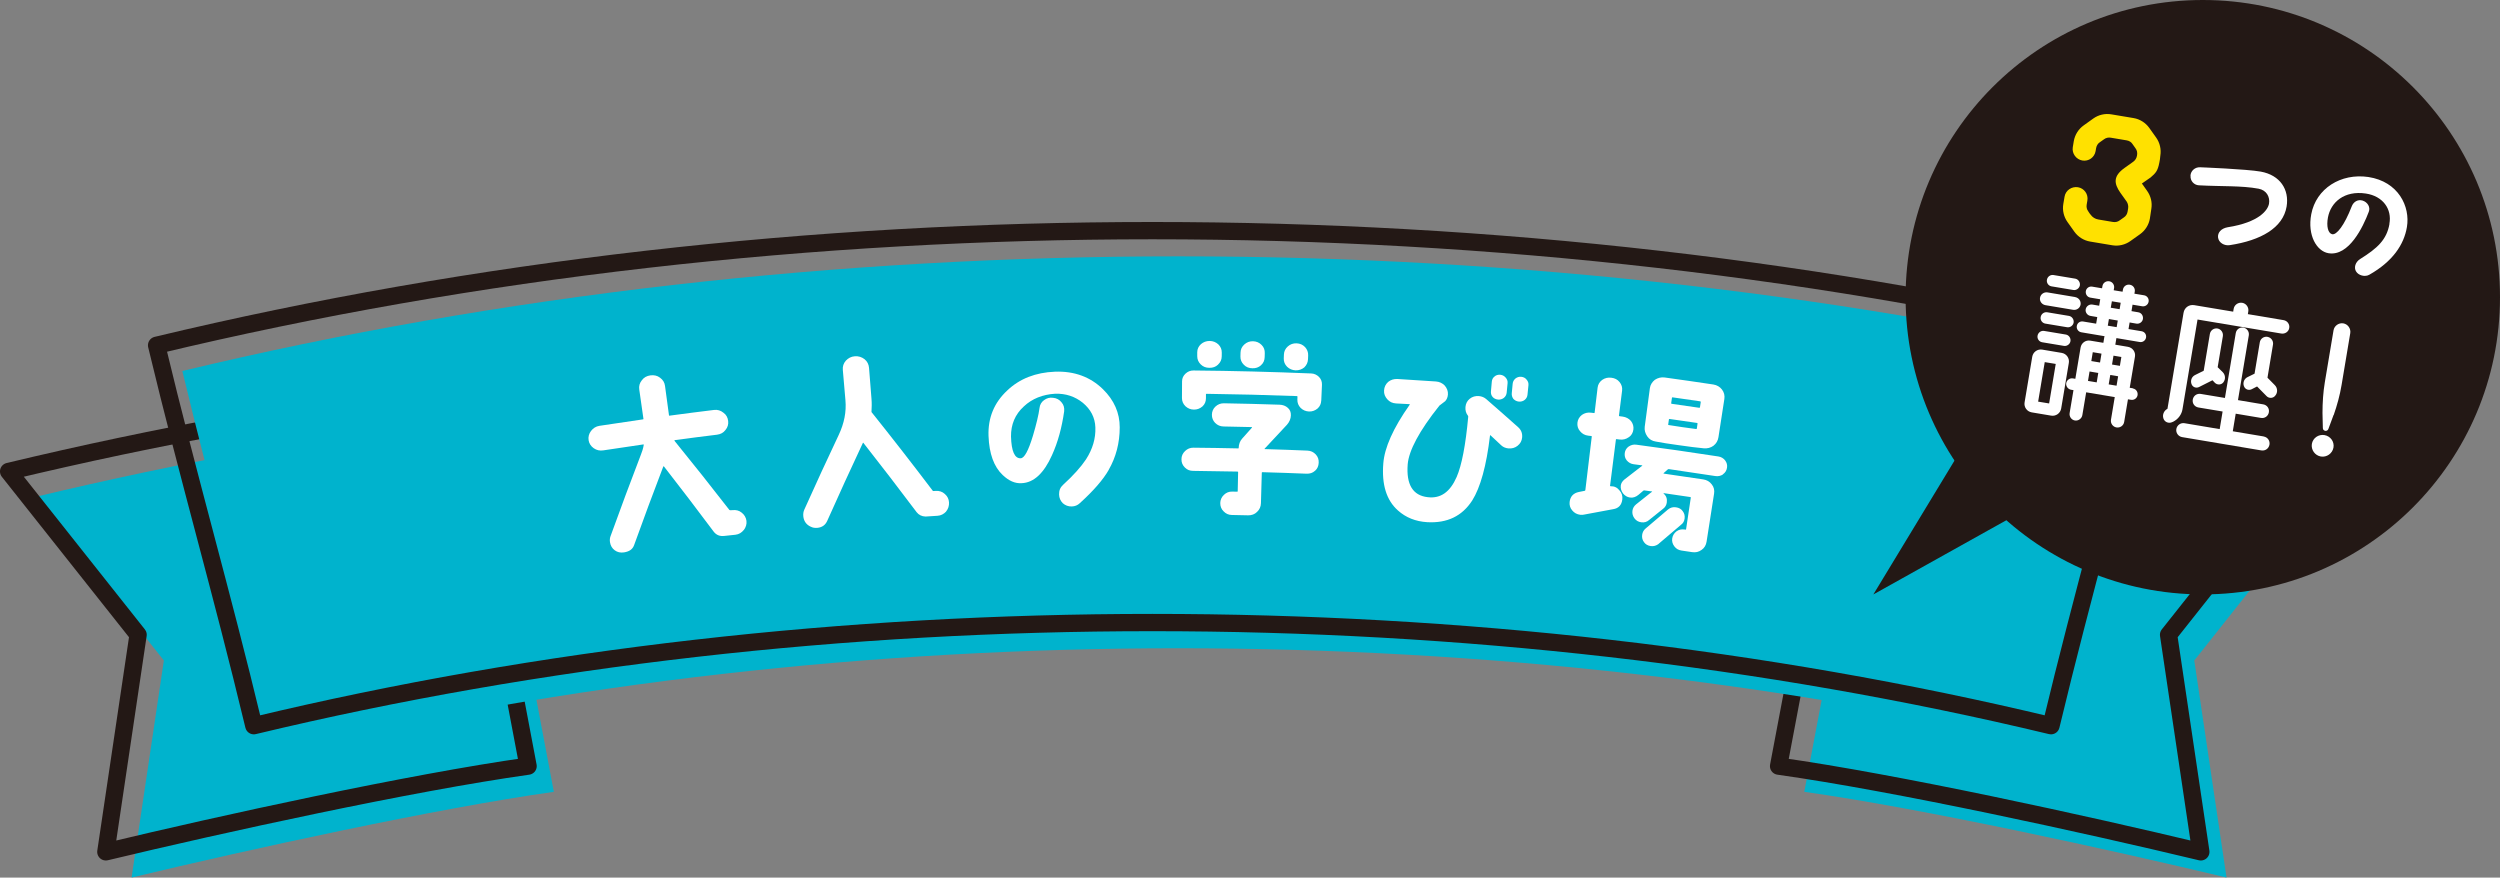 <?xml version="1.0" encoding="UTF-8"?><svg id="_レイヤー_2" xmlns="http://www.w3.org/2000/svg" width="496.04" height="174.13" viewBox="0 0 496.04 174.13"><rect x="0" y="0" width="496.04" height="174.13" fill="#808080" stroke="none"/><defs><style>.cls-1{fill:none;stroke:#231815;stroke-linecap:round;stroke-linejoin:round;stroke-width:3.43px;}.cls-2{fill:#ffe100;}.cls-3{fill:#231815;}.cls-4{fill:#fff;}.cls-5{fill:#00b3cd;}</style></defs><g id="TOPフッター"><path class="cls-5" d="M372.13,82.42c29.85,3.77,59.54,9.17,88.94,16.22l-25.69,32.41,6.4,43.07c-23.04-5.53-60.42-13.72-83.78-17.01l14.13-74.7"/><path class="cls-1" d="M367.03,77.32c29.85,3.77,59.54,9.17,88.94,16.22l-25.69,32.41,6.4,43.07c-23.04-5.53-60.42-13.72-83.78-17.01l14.13-74.7"/><path class="cls-5" d="M95.76,82.42c-29.85,3.77-59.54,9.17-88.94,16.22l25.69,32.41-6.4,43.07c23.04-5.53,60.42-13.72,83.78-17.01l-14.13-74.7"/><path class="cls-1" d="M90.65,77.32c-29.85,3.77-59.54,9.17-88.94,16.22l25.69,32.41-6.4,43.07c23.04-5.53,60.42-13.72,83.78-17.01l-14.13-74.7"/><path class="cls-5" d="M412.06,149.09c-113.66-27.29-242.94-27.29-356.59,0-6.43-26.78-12.86-48.7-19.29-75.48,126.33-30.33,268.83-30.33,395.17,0-6.43,26.78-12.86,48.7-19.29,75.48Z"/><path class="cls-1" d="M406.95,143.99c-113.66-27.29-242.94-27.29-356.59,0-6.43-26.78-12.86-48.7-19.29-75.48,126.33-30.33,268.83-30.33,395.17,0-6.43,26.78-12.86,48.7-19.29,75.48Z"/><path class="cls-4" d="M147.59,105.14c-.44.55-.97.88-1.66.96-.72.07-1.45.15-2.17.23-.95.12-1.64-.18-2.15-.84-3.24-4.34-6.53-8.65-9.88-12.95-.04-.03-.08-.03-.12.02-1.99,5.2-3.92,10.4-5.8,15.62-.3.81-.93,1.25-1.99,1.42-.72.11-1.32-.03-1.84-.41-.52-.38-.84-.91-.95-1.62-.07-.45-.02-.88.15-1.29,1.94-5.37,3.93-10.73,5.99-16.08.23-.57.43-1.17.56-1.92.03-.08-.02-.11-.09-.1-2.65.38-5.3.77-7.94,1.18-.7.11-1.32-.03-1.9-.43-.54-.38-.91-.93-1.01-1.57-.11-.67.07-1.32.47-1.84.43-.57.98-.92,1.68-1.03,2.87-.44,5.75-.87,8.62-1.28.08-.01.12-.02.11-.09-.28-1.94-.55-3.89-.83-5.83-.1-.68.06-1.28.51-1.84.41-.56.97-.87,1.69-.97.71-.1,1.38.04,1.92.46.58.42.9.95.99,1.63.26,1.95.53,3.89.79,5.84.01.08.05.07.13.06,2.93-.4,5.87-.77,8.8-1.13.71-.09,1.33.11,1.86.54.57.39.87.97.95,1.65.08.64-.09,1.27-.54,1.79-.41.55-.97.84-1.67.93-2.8.34-5.59.7-8.39,1.08-.07.05-.07.09-.06.12,3.7,4.55,7.33,9.13,10.9,13.73.04.03.12.06.16.06.15,0,.31-.01.46-.02.69-.08,1.33.07,1.84.51.51.4.85.97.93,1.61.08.68-.12,1.28-.52,1.82Z"/><path class="cls-4" d="M187.72,101.51c-.47.49-1.02.79-1.71.83-.79.05-1.58.1-2.36.15-.77-.02-1.36-.33-1.78-.87-3.46-4.61-6.99-9.2-10.57-13.76,0-.04-.04-.03-.08,0-2.42,5.16-4.78,10.32-7.09,15.5-.38.84-1.03,1.28-1.94,1.37-.49.05-.96-.02-1.37-.25-.03-.01-.05-.02-.08-.03-.81-.42-1.26-1.1-1.35-2-.05-.49.02-.96.21-1.36,2.22-4.95,4.49-9.88,6.82-14.8,1.09-2.31,1.53-4.56,1.33-6.87-.17-2.01-.35-4.01-.52-6.02-.06-.68.13-1.31.6-1.84.48-.5,1.05-.82,1.77-.87.76-.06,1.38.16,1.93.57.56.45.84,1.04.9,1.72.16,2.06.33,4.12.49,6.17.07.83.05,1.67,0,2.52-.03.08,0,.11.05.15,4.11,5.14,8.13,10.31,12.07,15.51.04.07.08.11.16.1.17-.01.33-.02.5-.03.65-.04,1.28.15,1.77.61.53.46.79,1.02.83,1.66.04.68-.15,1.3-.58,1.82Z"/><path class="cls-4" d="M220.01,93.2c-1.13,1.99-3.06,4.19-5.76,6.64-.45.43-.98.63-1.59.65-.69.02-1.27-.2-1.78-.64-.47-.48-.72-1.04-.74-1.73-.02-.8.23-1.41.79-1.92,2.06-1.88,3.57-3.58,4.55-5.05,1.31-2.04,1.94-4.14,1.86-6.34-.07-1.98-.93-3.59-2.49-4.89-1.56-1.26-3.39-1.86-5.48-1.8-2.48.15-4.59.98-6.22,2.52-1.75,1.59-2.57,3.6-2.55,5.96.08,2.93.72,4.38,1.92,4.33.74-.03,1.53-1.5,2.44-4.5.66-2.23,1.11-4.07,1.3-5.48.06-.65.39-1.19.89-1.55.54-.4,1.13-.57,1.8-.47.71.06,1.27.38,1.68.9.45.52.58,1.09.52,1.77-.46,3.24-1.24,6.12-2.41,8.7-1.6,3.58-3.61,5.48-6.03,5.57-1.31.09-2.56-.47-3.77-1.63-1.73-1.63-2.67-4.21-2.8-7.74-.13-3.57,1.1-6.6,3.72-9.03,2.47-2.35,5.65-3.57,9.45-3.72,3.85-.15,7.05,1.04,9.54,3.48,2.21,2.17,3.33,4.71,3.32,7.56,0,3.12-.75,5.93-2.18,8.42Z"/><path class="cls-4" d="M260.92,93.41c-.48.44-1.03.6-1.69.58-2.92-.12-5.83-.22-8.75-.3-.08,0-.12.03-.12.11-.06,2.01-.11,4.03-.17,6.04-.02.68-.26,1.25-.77,1.73-.47.48-1.09.69-1.77.68-1.08-.03-2.16-.05-3.24-.07-.65-.01-1.18-.25-1.63-.72-.45-.43-.67-1-.66-1.65.01-.61.25-1.18.72-1.62.47-.45,1.01-.67,1.66-.65.32,0,.64.01.96.02.08,0,.11-.03.12-.07.03-1.27.06-2.53.08-3.8,0-.08-.04-.12-.11-.12-2.93-.06-5.86-.11-8.8-.14-.66,0-1.19-.2-1.65-.66-.46-.46-.69-.99-.68-1.64,0-.65.24-1.18.71-1.63.47-.45,1.01-.68,1.67-.67,2.95.03,5.9.07,8.85.14.08,0,.12,0,.12-.07.02-.76.26-1.4.7-1.88.65-.73,1.31-1.46,1.96-2.2,0-.04-.04-.04-.08-.08-1.86-.05-3.72-.09-5.58-.12-.66-.01-1.21-.25-1.67-.71-.42-.42-.65-1-.64-1.61,0-.64.25-1.21.69-1.62.48-.45,1.03-.67,1.7-.66,3.68.06,7.36.16,11.04.28.63.02,1.21.23,1.63.62.42.36.64.86.61,1.51-.02.65-.28,1.28-.77,1.84-1.49,1.58-2.97,3.17-4.44,4.76-.04.07-.04.08.04.08,2.82.08,5.64.18,8.46.3.66.03,1.19.28,1.64.75.45.48.62,1.02.59,1.66-.03.65-.25,1.17-.73,1.6ZM262.15,79.51c-.03.61-.25,1.13-.74,1.56-.49.4-1.05.6-1.68.58-.67-.03-1.21-.28-1.66-.71-.45-.47-.67-1.02-.65-1.66,0-.19.01-.38.02-.57,0-.08-.04-.12-.11-.12-5.97-.22-11.95-.37-17.93-.45-.08,0-.12.04-.12.11,0,.25,0,.51,0,.76,0,.65-.21,1.18-.69,1.63-.48.41-1.03.64-1.69.63-.67,0-1.21-.24-1.68-.66-.47-.46-.7-.99-.7-1.64,0-1.1.01-2.2.02-3.31,0-.61.24-1.1.68-1.52.44-.41.96-.64,1.59-.63,7.79.07,15.57.27,23.36.59.6.02,1.14.28,1.56.71.42.44.59.94.57,1.55-.05,1.05-.09,2.1-.14,3.15ZM241.67,72.36c-.48.45-1.04.63-1.72.62-.67,0-1.23-.21-1.7-.67-.47-.46-.7-.99-.7-1.64,0-.25,0-.51,0-.76,0-.65.25-1.18.74-1.63.48-.41,1.05-.63,1.73-.63.68.01,1.24.25,1.71.67.47.46.7,1,.69,1.65,0,.25,0,.51-.01.76-.01.65-.26,1.17-.74,1.62ZM250.21,72.47c-.49.44-1.05.62-1.72.6-.68-.01-1.23-.22-1.69-.69-.47-.47-.69-1-.68-1.65,0-.25.01-.51.02-.76.01-.64.26-1.17.75-1.62.49-.44,1.05-.66,1.73-.64.68.02,1.23.26,1.7.73.47.47.65,1.01.63,1.65,0,.25-.01.51-.02.76-.02.65-.23,1.17-.72,1.61ZM258.79,72.9c-.49.4-1.06.6-1.73.58-.67-.03-1.22-.27-1.68-.71-.46-.47-.68-1.01-.66-1.66,0-.25.02-.51.03-.76.02-.64.28-1.17.77-1.61.49-.44,1.06-.64,1.74-.62.68.03,1.23.27,1.69.75.42.47.64,1.02.61,1.66-.01.25-.02.51-.03.76-.03.64-.29,1.17-.74,1.61Z"/><path class="cls-4" d="M297.9,88.39c-.72-.68-1.44-1.36-2.17-2.03-.04-.04-.08,0-.09.07-.71,6.04-1.92,10.32-3.53,12.88-2.01,3.1-4.96,4.52-8.92,4.3-2.32-.14-4.25-.92-5.81-2.32-2.28-2.02-3.25-5.12-2.91-9.33.23-3.11,1.95-7,5.23-11.65.04-.07.04-.07-.03-.12-.89-.05-1.78-.09-2.68-.14-.71-.05-1.28-.31-1.73-.83-.44-.49-.69-1.07-.64-1.75.04-.68.31-1.24.82-1.7.54-.42,1.15-.61,1.86-.57,2.53.15,5.07.32,7.6.49.71.05,1.29.33,1.77.82.44.53.67,1.12.62,1.76-.04.57-.24,1.01-.54,1.33-.38.29-.76.58-1.14.87-4.02,5.03-6.07,8.93-6.3,11.65-.31,4.01,1,6.2,3.98,6.53,2.56.31,4.43-1.03,5.73-4,1.01-2.32,1.78-6.3,2.3-11.97,0-.08-.03-.15-.06-.2-.39-.49-.54-1.08-.49-1.72.06-.68.34-1.23.85-1.64.51-.41,1.12-.59,1.83-.53.55.05,1.01.24,1.42.58,2.14,1.86,4.26,3.72,6.36,5.6.62.56.86,1.23.78,2.06-.06.64-.35,1.19-.91,1.63-.51.41-1.16.58-1.82.51-.54-.05-1.03-.25-1.39-.59ZM298.36,78.97c-.34.24-.71.35-1.14.31-.43-.04-.81-.23-1.06-.52-.29-.33-.37-.72-.33-1.14.06-.63.11-1.26.17-1.89.04-.42.19-.75.53-1.02.3-.28.72-.39,1.15-.35.44.04.78.23,1.07.56.29.33.42.69.38,1.1-.06.63-.12,1.26-.18,1.89-.04.41-.23.78-.58,1.05ZM302.49,79.37c-.3.24-.71.35-1.14.31-.43-.04-.77-.23-1.06-.52-.25-.33-.37-.72-.33-1.14.06-.63.12-1.26.18-1.89.04-.42.23-.74.54-1.02.35-.27.72-.39,1.15-.35.44.04.82.23,1.07.56.29.33.41.69.37,1.11-.06.63-.13,1.26-.19,1.89-.04.42-.24.78-.58,1.05Z"/><path class="cls-4" d="M323.17,86.75c-.53.39-1.14.54-1.8.46-.21-.03-.42-.05-.62-.08-.08-.01-.12.02-.13.1-.39,3.05-.77,6.11-1.16,9.16,0,.04.03.08.11.09.71-.03,1.3.24,1.74.8.48.52.67,1.12.58,1.84-.14,1.09-.73,1.74-1.81,1.91-1.94.35-3.87.71-5.8,1.08-.2.05-.47.06-.74.03-.65-.08-1.19-.37-1.6-.88-.41-.47-.57-1.06-.5-1.67.13-1.09.75-1.75,1.82-1.97.4-.08.8-.16,1.2-.24.04-.04.09-.07.1-.14.42-3.53.84-7.07,1.27-10.6,0-.08-.03-.12-.06-.12-.22-.03-.44-.05-.66-.08-.66-.08-1.18-.37-1.6-.88-.42-.47-.59-1.06-.52-1.7.07-.61.37-1.14.89-1.54.52-.36,1.1-.52,1.76-.44.22.03.44.05.67.08.04,0,.08-.03.09-.1.2-1.65.39-3.29.59-4.94.08-.64.38-1.14.91-1.54.57-.39,1.15-.51,1.82-.43.67.08,1.21.34,1.62.85.42.51.59,1.07.51,1.71-.21,1.65-.42,3.29-.62,4.94,0,.07.02.12.1.13.21.03.42.05.63.08.67.09,1.23.39,1.64.86.41.51.57,1.11.49,1.71-.08.64-.39,1.18-.91,1.53ZM341.89,94.12c-.45.31-.98.42-1.52.34-3.08-.48-6.16-.94-9.24-1.38-.08-.01-.16.02-.2.05-.29.25-.57.51-.86.76,0,0,0,.04.03.08,2.61.37,5.23.75,7.84,1.15.73.11,1.28.43,1.7.99.43.53.57,1.16.46,1.84-.5,3.18-.99,6.36-1.49,9.54-.11.68-.43,1.24-.99,1.62-.57.41-1.17.55-1.89.44-.69-.11-1.39-.21-2.08-.31-.61-.09-1.07-.35-1.43-.83-.36-.47-.51-1-.43-1.56.09-.6.39-1.06.83-1.41.48-.35,1-.47,1.61-.38.06,0,.13.02.19.03.08.01.12-.02.13-.1.31-2.08.62-4.16.93-6.24.01-.08-.02-.12-.1-.13-1.75-.26-3.51-.52-5.26-.77-.04.03-.08.03-.05.07.56.46.75,1.06.65,1.78-.07.49-.29.92-.72,1.24-.92.74-1.85,1.48-2.77,2.22-.44.4-.97.56-1.58.47-.57-.08-1-.33-1.33-.76-.33-.43-.49-.95-.42-1.51.07-.53.32-.95.72-1.28.93-.74,1.87-1.49,2.8-2.23.09-.07.22-.16.35-.26q.08-.03.01-.08c-.51-.07-1.03-.14-1.54-.21-.08-.01-.12.02-.21.09-.31.26-.62.53-.93.79-.53.43-1.06.62-1.67.54-.58-.08-1.04-.37-1.41-.84-.33-.46-.5-.99-.43-1.55.06-.45.31-.84.7-1.17,1.18-.92,2.36-1.84,3.55-2.75.04-.03.05-.07-.03-.08-.56-.07-1.11-.15-1.67-.22-.54-.07-.98-.32-1.36-.75-.34-.43-.47-.9-.4-1.47.07-.53.32-.96.76-1.28.48-.32.97-.45,1.51-.38,5.44.72,10.87,1.5,16.3,2.34.54.08,1.02.35,1.35.79.33.44.45.92.37,1.44-.09.56-.35.98-.8,1.3ZM339.99,88.44c-.58.41-1.21.58-1.95.51-1.3-.12-2.98-.33-4.96-.62-1.87-.27-3.39-.48-4.55-.72-.7-.1-1.29-.44-1.69-1.03-.4-.59-.59-1.23-.5-1.91.34-2.55.68-5.1,1.02-7.64.09-.68.45-1.24.99-1.67.58-.38,1.25-.56,1.96-.46,3.21.44,6.43.91,9.64,1.39.71.11,1.31.47,1.71.99.44.57.58,1.21.48,1.88-.39,2.53-.78,5.06-1.17,7.58-.11.71-.44,1.28-.98,1.69ZM329.1,107.92c-.48.36-1,.51-1.57.43-.57-.08-1.03-.34-1.32-.76-.33-.43-.45-.91-.38-1.47.07-.49.28-.92.68-1.25,1.48-1.27,2.97-2.53,4.46-3.79.49-.39,1.01-.51,1.58-.42.58.08,1.05.34,1.33.77.33.43.45.91.37,1.48-.07.49-.29.92-.69,1.2-1.5,1.26-2.99,2.53-4.47,3.8ZM337.45,79.76c.01-.07-.02-.12-.1-.13-1.83-.27-3.65-.53-5.48-.79-.08-.01-.12.02-.13.1-.05.35-.1.7-.15,1.05-.01.08.02.12.1.13,1.83.26,3.65.52,5.47.79.08.01.12-.02.14-.1.05-.35.1-.7.16-1.05ZM336.82,84.05c.01-.08-.02-.12-.1-.13-1.82-.27-3.63-.53-5.45-.79-.08-.01-.12.02-.13.1-.05.33-.09.65-.14.98-.01.08-.02.11.06.12,1.68.28,3.52.54,5.52.8.04-.03.09-.06.1-.1.05-.33.1-.65.14-.98Z"/><circle class="cls-3" cx="437.07" cy="58.97" r="58.97"/><polygon class="cls-3" points="399.08 72.79 371.7 117.95 423 89.32 399.08 72.79"/><path class="cls-2" d="M425,36.43l1,1.41c.75,1.05,1.07,2.31.86,3.59l-.29,1.94c-.21,1.24-.93,2.37-1.94,3.09l-1.94,1.38c-1.01.72-2.31,1.04-3.55.83l-4.42-.74c-1.28-.21-2.4-.94-3.12-1.94l-1.38-1.94c-.72-1.01-1.04-2.31-.83-3.55l.25-1.48c.21-1.25,1.41-2.07,2.66-1.87,1.24.21,2.08,1.38,1.87,2.62-.03.17-.11.66-.14.83-.08.48.02.96.31,1.33.14.24.28.44.46.65.37.53.92.87,1.54.97.93.16,2.04.34,2.9.49.48.08.96-.02,1.33-.31.28-.2.57-.4.85-.6.39-.25.65-.67.73-1.16.04-.21.06-.38.1-.59.08-.48-.02-.96-.27-1.36l-1.27-1.78c-1.29-1.85-1.44-3.29.82-4.91l1.74-1.24c.4-.29.65-.71.73-1.16,0-.07.02-.1.03-.17.08-.45-.02-.96-.31-1.33-.2-.28-.4-.57-.6-.85-.25-.4-.67-.65-1.16-.73-.93-.16-2.18-.36-3.15-.53-.45-.08-.96.02-1.33.31-.28.2-.57.4-.85.6-.4.25-.65.71-.73,1.16-.07.41-.06.35-.1.59-.21,1.24-1.38,2.08-2.62,1.87s-2.11-1.39-1.91-2.63l.2-1.21c.22-1.28.94-2.4,1.95-3.12l1.93-1.38c1.01-.72,2.31-1.04,3.58-.82l4.42.74c1.24.21,2.37.93,3.09,1.94l1.38,1.94c.72,1.01,1.03,2.31.82,3.58-.05.52-.09.98-.2,1.39-.31,1.65-.74,2.08-1.74,2.94l-1.73,1.2Z"/><path class="cls-4" d="M434.62,34.87c.05-.98.92-1.74,1.93-1.68,0,0,9.22.36,12.02.86,3.84.7,5.69,3.56,5.13,6.93-.71,4.24-5.11,6.72-11.27,7.66-1.05.18-2.23-.46-2.34-1.57-.07-.89.57-1.74,1.92-1.98,6.26-.98,7.98-3.41,8.2-4.69.22-1.28-.46-2.66-2.08-2.96-3.41-.63-7.26-.42-11.83-.67-.98-.05-1.74-.89-1.66-1.9Z"/><path class="cls-4" d="M474.09,44.42c.55-2.93-1.27-5.51-4.67-6.02-4.29-.64-6.96,1.74-7.52,4.75-.32,1.73,0,3.1.82,3.32.9.21,2.44-1.76,3.89-5.5.35-.93,1.2-1.45,2.15-1.18.99.3,1.62,1.31,1.24,2.24-1.13,2.99-3.93,8.87-7.99,8.21-2.32-.39-4.22-3.51-3.42-7.74.96-5.08,5.84-8.19,11.34-7.38,5.94.91,8.33,5.84,7.64,9.93-.58,3.5-2.85,6.85-7.46,9.46-.85.49-2.17.16-2.65-.69-.41-.7-.17-1.79.82-2.42,3.46-2.16,5.28-3.84,5.83-6.98Z"/><path class="cls-4" d="M409.08,70.02c.93.16,1.57,1.04,1.41,1.98l-1.52,9.06c-.16.93-1.05,1.57-1.98,1.41l-3.87-.65c-.94-.16-1.57-1.04-1.41-1.98l1.52-9.06c.16-.93,1.04-1.57,1.98-1.41l3.87.65ZM405.2,67.91c-.62-.1-1.02-.7-.92-1.29.1-.62.68-1.06,1.3-.96l4.32.72c.59.1,1.02.7.91,1.33-.1.59-.7,1.02-1.29.92l-4.32-.72ZM406.58,80.05l1.31-7.84-2.18-.36-1.31,7.84,2.18.36ZM411.75,58.95c.69.12,1.19.77,1.07,1.49-.12.69-.79,1.15-1.49,1.03l-5.49-.92c-.69-.12-1.19-.77-1.07-1.46.12-.73.8-1.18,1.49-1.07l5.49.92ZM405.82,64.21c-.62-.11-1.02-.7-.92-1.29.1-.62.67-1.06,1.3-.96l4.32.72c.59.1,1.02.7.92,1.33-.1.59-.7,1.02-1.29.92l-4.32-.72ZM407.06,56.82c-.62-.1-1.02-.7-.92-1.29.1-.62.67-1.06,1.3-.96l4.32.72c.59.1,1.02.7.92,1.33-.1.59-.71,1.02-1.29.92l-4.32-.72ZM423.21,77.08c.62.1,1.02.7.92,1.33-.1.59-.67,1.02-1.29.92l-.62-.1-.75,4.49c-.12.73-.81,1.21-1.53,1.09s-1.21-.81-1.09-1.53l.75-4.49-5.67-.95-.76,4.53c-.12.69-.8,1.18-1.49,1.06s-1.15-.8-1.03-1.49l.76-4.53-.48-.08c-.62-.11-1.05-.71-.96-1.3.1-.62.71-1.06,1.33-.95l.48.08,1.04-6.19c.16-.93,1-1.54,1.93-1.38l2.59.43.19-1.14c0-.07.05-.13.06-.17l-4.63-.78c-.59-.1-.99-.66-.89-1.25.1-.62.66-.99,1.25-.89l2.59.43.22-1.31-1.35-.23c-.62-.1-1.05-.71-.95-1.3.1-.62.71-1.05,1.33-.95l1.35.23.21-1.28-1.97-.33c-.59-.1-.99-.66-.89-1.29.1-.59.66-.99,1.25-.89l1.97.33.08-.45c.1-.62.71-1.05,1.36-.94.62.1,1.05.71.95,1.33l-.08.45,1.76.29.07-.41c.11-.66.71-1.09,1.37-.98.66.11,1.09.71.98,1.37l-.07.41,1.93.32c.59.1.99.66.89,1.25-.1.62-.67,1.02-1.26.93l-1.93-.32-.21,1.28,1.35.23c.62.1,1.02.7.92,1.33-.1.59-.67,1.02-1.29.92l-1.35-.23-.22,1.31,2.59.43c.59.1,1,.63.89,1.25-.1.59-.67.99-1.25.89l-4.63-.78s-.02.1-.03.17l-.19,1.14,2.49.42c.93.16,1.57,1.01,1.41,1.94l-1.04,6.19.62.1ZM416.02,75.87l.31-1.87-1.73-.29-.31,1.87,1.73.29ZM416.68,71.93l.29-1.76-1.73-.29-.29,1.76,1.73.29ZM418.44,63.31l-.22,1.31,1.76.29.22-1.31-1.76-.3ZM419.96,76.53l.31-1.87-1.56-.26-.31,1.87,1.56.26ZM419.03,59.78l-.22,1.28,1.76.29.21-1.28-1.76-.29ZM420.62,72.59l.29-1.76-1.56-.26-.29,1.76,1.56.26Z"/><path class="cls-4" d="M436.03,63.38l-2.99,17.83c-.17,1.04-.86,1.95-1.8,2.44l-.23.1c-.7.34-1.5,0-1.74-.68l-.02-.07c-.24-.71.12-1.54.81-1.89l3.19-19.04c.17-1.04,1.1-1.7,2.14-1.52l7.71,1.29.09-.55c.13-.8.9-1.34,1.7-1.21.79.13,1.34.9,1.21,1.7l-.09.55,7.09,1.19c.73.12,1.25.81,1.12,1.57-.12.73-.84,1.21-1.57,1.09l-16.62-2.78ZM449.15,86.61c.79.13,1.28.85,1.15,1.61-.13.76-.82,1.28-1.61,1.15l-15.72-2.64c-.76-.13-1.28-.85-1.15-1.61.13-.76.86-1.28,1.62-1.15l6.98,1.17.58-3.49-4.8-.8c-.76-.13-1.25-.81-1.12-1.57.13-.76.82-1.25,1.58-1.12l4.8.8,2.15-12.86c.12-.73.78-1.22,1.5-1.1s1.21.81,1.09,1.53l-2.15,12.86,5.01.84c.76.13,1.25.81,1.12,1.57-.13.76-.81,1.25-1.57,1.12l-5.01-.84-.58,3.49,6.15,1.03ZM439.99,65.18c.69.12,1.18.8,1.06,1.53l-1.03,6.15,1.04,1.02c.51.55.55,1.37.1,1.97-.41.54-1.2.58-1.69.11l-.48-.51-2.64,1.33c-.62.32-1.32.03-1.53-.61-.24-.68.06-1.45.72-1.76l1.71-.85,1.22-7.29c.12-.73.81-1.22,1.53-1.09ZM449.91,66.84c.72.12,1.21.81,1.09,1.53l-1.09,6.53.02.07,1.43,1.45c.55.55.61,1.45.12,2.04-.42.6-1.28.64-1.76.13l-1.88-1.91-1.09.56c-.62.29-1.31,0-1.53-.65-.24-.68.07-1.45.72-1.76l1.4-.69,1.04-6.22c.12-.73.81-1.21,1.53-1.09Z"/><path class="cls-4" d="M463,88.79c-.2,1.18-1.33,1.98-2.5,1.79-1.18-.2-1.98-1.33-1.79-2.5.2-1.17,1.32-1.95,2.5-1.75,1.18.2,1.99,1.29,1.79,2.47ZM463.02,82.33l-1.03,2.78c-.21.6-1.1.46-1.1-.18l-.07-2.96c0-2.06.13-4.14.47-6.17l1.72-10.26c.15-.9,1.04-1.53,1.94-1.38.9.15,1.53,1.04,1.38,1.94l-1.72,10.27c-.34,2.04-.89,4.04-1.57,5.99Z"/></g></svg>